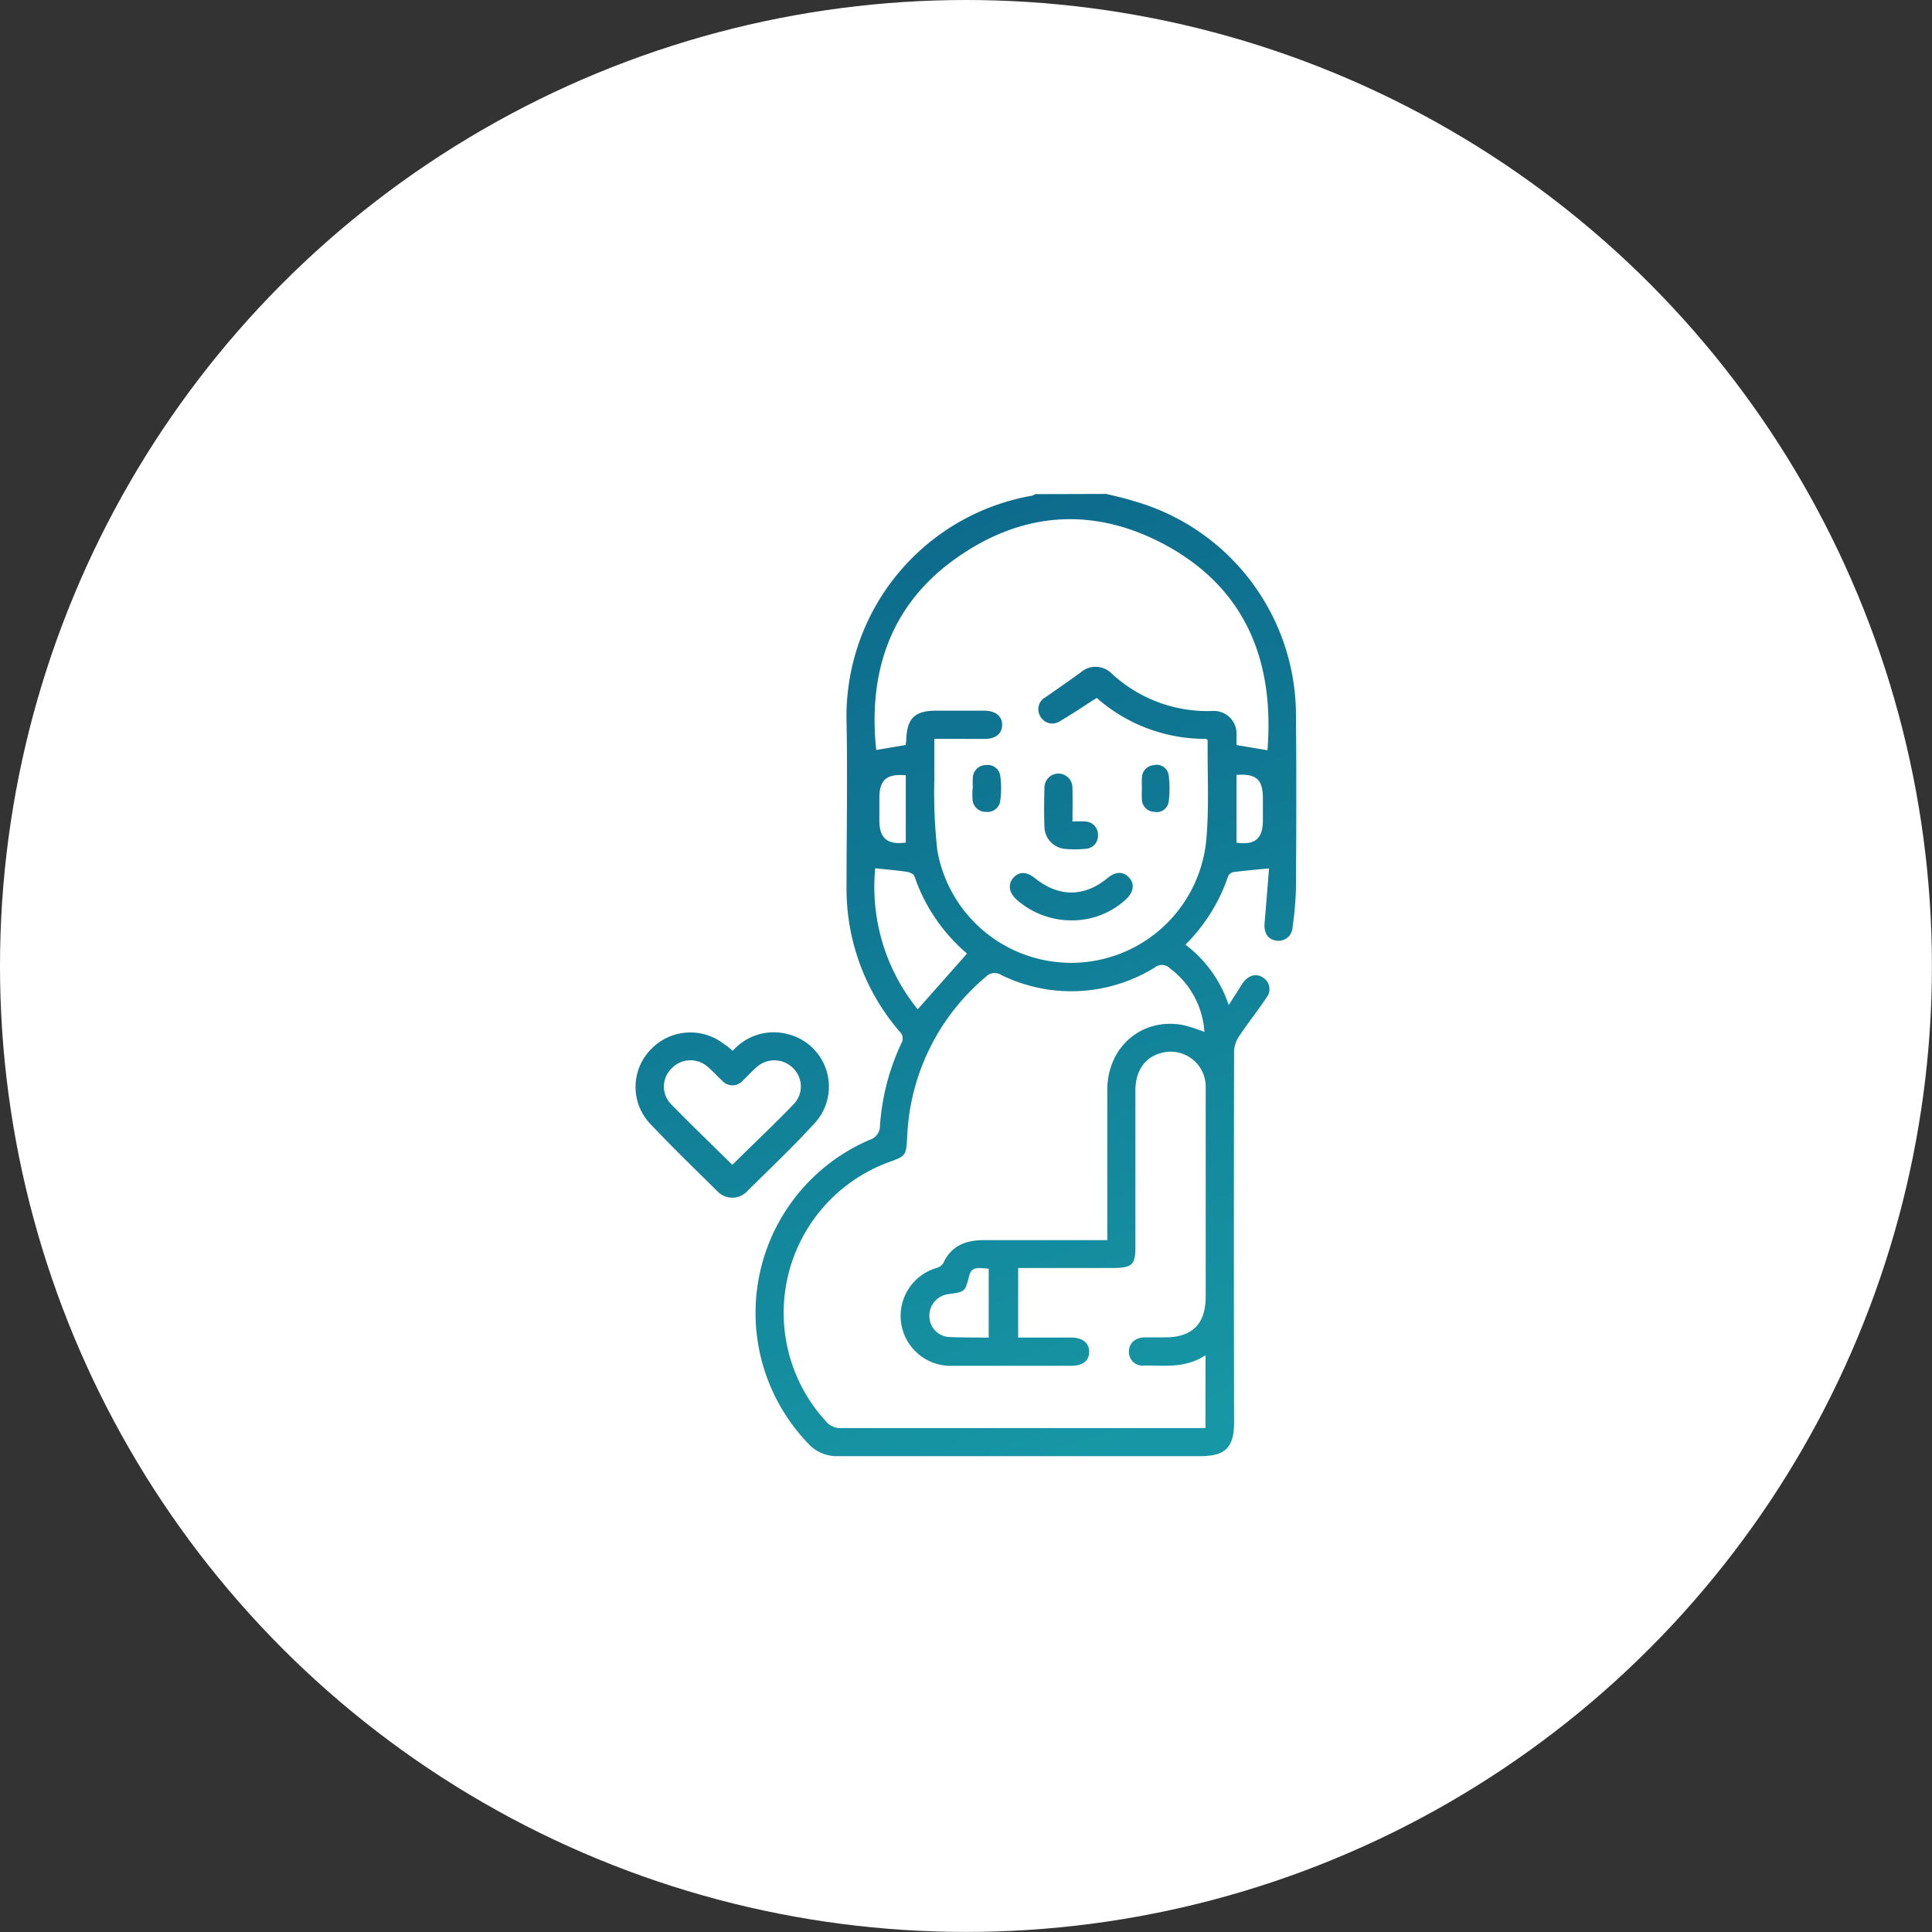 <svg xmlns="http://www.w3.org/2000/svg" xmlns:xlink="http://www.w3.org/1999/xlink" id="Capa_1" data-name="Capa 1" viewBox="0 0 283.11 283.11"><rect x="0" y="0" width="283.11" height="283.11" fill="#333333" stroke="none"/><defs><style>.cls-1{fill:#fff;}.cls-2{fill:url(#linear-gradient);}.cls-3{fill:url(#linear-gradient-2);}.cls-4{fill:url(#linear-gradient-3);}.cls-5{fill:url(#linear-gradient-4);}.cls-6{fill:url(#linear-gradient-5);}.cls-7{fill:url(#linear-gradient-6);}</style><linearGradient id="linear-gradient" x1="124.09" y1="73.8" x2="172.36" y2="210.84" gradientUnits="userSpaceOnUse"><stop offset="0" stop-color="#0d6a8c"></stop><stop offset="0.4" stop-color="#107994"></stop><stop offset="1" stop-color="#1797a5"></stop></linearGradient><linearGradient id="linear-gradient-2" x1="82.41" y1="88.48" x2="130.67" y2="225.52" xlink:href="#linear-gradient"></linearGradient><linearGradient id="linear-gradient-3" x1="135.78" y1="69.69" x2="184.04" y2="206.73" xlink:href="#linear-gradient"></linearGradient><linearGradient id="linear-gradient-4" x1="138.29" y1="68.8" x2="186.55" y2="205.84" xlink:href="#linear-gradient"></linearGradient><linearGradient id="linear-gradient-5" x1="151.28" y1="64.23" x2="199.54" y2="201.27" xlink:href="#linear-gradient"></linearGradient><linearGradient id="linear-gradient-6" x1="129.26" y1="71.98" x2="177.53" y2="209.02" xlink:href="#linear-gradient"></linearGradient></defs><circle class="cls-1" cx="141.55" cy="141.55" r="141.55"></circle><path class="cls-2" d="M162.13,72.38c1.29.32,2.58.6,3.85,1a32.66,32.66,0,0,1,23.93,31.45c.08,8.41.05,16.82,0,25.24a48.67,48.67,0,0,1-.5,5.76,2.06,2.06,0,0,1-2.43,2c-1.2-.19-1.79-1.11-1.67-2.58.23-2.69.44-5.38.65-8-1.9.19-3.56.33-5.21.54a1.1,1.1,0,0,0-.77.58,25.87,25.87,0,0,1-6.27,10.06,18.24,18.24,0,0,1,6.34,8.84c.8-1.23,1.4-2.18,2-3.12.8-1.22,2-1.58,3-.92a2,2,0,0,1,.51,3c-1.25,1.87-2.65,3.63-3.9,5.5a4.36,4.36,0,0,0-.82,2.18q-.06,27.23,0,54.47c0,3.71-1.25,5-4.95,5q-26.53,0-53.09,0a5.62,5.62,0,0,1-4.37-1.85,27.6,27.6,0,0,1,9-44.5,2.13,2.13,0,0,0,1.52-2.08,33.73,33.73,0,0,1,3.13-12.06,1.37,1.37,0,0,0-.24-1.71,32.09,32.09,0,0,1-7.79-21.53c0-8,.16-15.91,0-23.86a32.85,32.85,0,0,1,27.16-33.15,1.47,1.47,0,0,0,.47-.23Zm14.52,126.21c-2.9,1.94-5.94,1.49-8.91,1.51a2,2,0,0,1-2.31-2c0-1.26.86-2.09,2.35-2.13,1,0,2,0,3,0,3.94,0,5.9-2,5.9-5.95V169.19c0-3.26,0-6.52,0-9.79a5.14,5.14,0,0,0-6.56-5.09c-2.35.64-3.73,2.61-3.74,5.45,0,7.68,0,15.36,0,23,0,2.55-.5,3-3.09,3.05H149.2V196c2.64,0,5.2,0,7.76,0,1.68,0,2.69.84,2.65,2.14s-1,2-2.62,2c-5.8,0-11.59,0-17.38,0a7.32,7.32,0,0,1-2.33-14.35,1.66,1.66,0,0,0,.93-.66c1.17-2.56,3.27-3.41,5.93-3.4,5.47,0,10.94,0,16.41,0h1.71v-1.85c0-6.75,0-13.51,0-20.27.06-6.29,5.17-10.57,11.17-9.39a23.93,23.93,0,0,1,3.06,1,12.62,12.62,0,0,0-5.05-9.32,1.62,1.62,0,0,0-2.16-.16,23.3,23.3,0,0,1-22.55,1.14,1.79,1.79,0,0,0-2.29.28,32.34,32.34,0,0,0-11.51,23.58c-.14,2.53-.19,2.67-2.6,3.53a23.52,23.52,0,0,0-9.31,38,2.75,2.75,0,0,0,2.25,1q25.93,0,51.86,0h1.51Zm-39.74-90.33c0,2.2,0,4.18,0,6.15a76.47,76.47,0,0,0,.44,10.17,19.9,19.9,0,0,0,39.34-.8c.55-5,.22-10.18.28-15.28,0-.07-.12-.13-.21-.23a24,24,0,0,1-16.05-6c-1.91,1.21-3.65,2.4-5.47,3.46a2,2,0,0,1-2.83-.82,2,2,0,0,1,.81-2.75c1.72-1.2,3.45-2.4,5.16-3.64a3.3,3.3,0,0,1,4.42.08,20.61,20.61,0,0,0,15,5.58,3.32,3.32,0,0,1,3.4,3.42c0,.58,0,1.15,0,1.58l4.53.76c1-12.69-2.91-23.25-14.37-29.76-10.65-6-21.44-5.4-31.39,1.72-10.6,7.58-12.6,18.3-11.57,28l4.33-.73c0-.23.06-.5.07-.77.11-3.16,1.25-4.26,4.42-4.26,2.35,0,4.69,0,7,0,1.68,0,2.68.84,2.63,2.14s-1,2-2.62,2Zm-8.66,19a28.49,28.49,0,0,0,6.23,20.64l7.2-8.14c0,.07,0,0-.05-.09A25.76,25.76,0,0,1,134,128.4c-.11-.32-.71-.59-1.12-.65C131.38,127.53,129.88,127.41,128.25,127.24ZM144.88,196V185.9c-1.14,0-2.44-.51-2.84,1-.63,2.39-.56,2.4-3,2.73a3.18,3.18,0,0,0-2.85,3.3,3.07,3.07,0,0,0,3,3C141,196,142.9,196,144.88,196Zm-12.15-72.49v-9.9c-2.79-.25-3.85.67-3.87,3.25,0,1.15,0,2.29,0,3.44C128.89,122.86,130.05,123.82,132.73,123.47Zm48.46-9.92v9.89c2.68.4,3.86-.59,3.87-3.2v-3.3C185.05,114.22,184.11,113.35,181.19,113.55Z"></path><path class="cls-3" d="M107.36,154a8,8,0,0,1,8-2.48,7.92,7.92,0,0,1,4.08,13c-3.15,3.46-6.57,6.69-9.91,10a3,3,0,0,1-4.45,0c-3.31-3.26-6.64-6.5-9.83-9.87a7.87,7.87,0,0,1,.12-10.87,8,8,0,0,1,10.77-.75C106.55,153.26,106.93,153.59,107.36,154Zm-.07,16.72c3-3,6.13-5.9,9.09-9a3.73,3.73,0,0,0-.2-5.23,3.86,3.86,0,0,0-5.25-.16c-.73.62-1.36,1.36-2.07,2a2,2,0,0,1-3.06,0c-.75-.67-1.41-1.45-2.19-2.08a3.8,3.8,0,0,0-5.23.35,3.69,3.69,0,0,0-.12,5.12C101.23,164.77,104.3,167.72,107.29,170.67Z"></path><path class="cls-4" d="M157.2,134.87a12.14,12.14,0,0,1-8.18-3c-1.17-1-1.37-2.3-.53-3.24s1.94-.93,3.16.05c3.47,2.8,7.23,2.81,10.63,0,1.2-1,2.32-1,3.17-.09s.7,2.15-.49,3.23A11.62,11.62,0,0,1,157.2,134.87Z"></path><path class="cls-5" d="M157.16,120.38a16.79,16.79,0,0,1,1.89,0,1.93,1.93,0,0,1,1.85,2,1.91,1.91,0,0,1-1.82,2,14.51,14.51,0,0,1-3.16,0,3.31,3.31,0,0,1-2.87-3.2c-.07-1.92-.05-3.85,0-5.77a2.05,2.05,0,0,1,4.1,0C157.2,117.05,157.16,118.64,157.16,120.38Z"></path><path class="cls-6" d="M167.34,115.54a15,15,0,0,1,0-1.64,1.86,1.86,0,0,1,1.76-1.78,1.75,1.75,0,0,1,2.15,1.45,14.78,14.78,0,0,1,0,3.93,1.76,1.76,0,0,1-2.15,1.46,1.86,1.86,0,0,1-1.77-1.77A15.14,15.14,0,0,1,167.34,115.54Z"></path><path class="cls-7" d="M142.56,115.57a12.8,12.8,0,0,1,0-1.64,1.92,1.92,0,0,1,1.9-1.82,1.86,1.86,0,0,1,2.13,1.69,13.05,13.05,0,0,1,0,3.42,1.87,1.87,0,0,1-2.08,1.75,1.93,1.93,0,0,1-2-1.89,12.68,12.68,0,0,1,0-1.51Z"></path></svg>